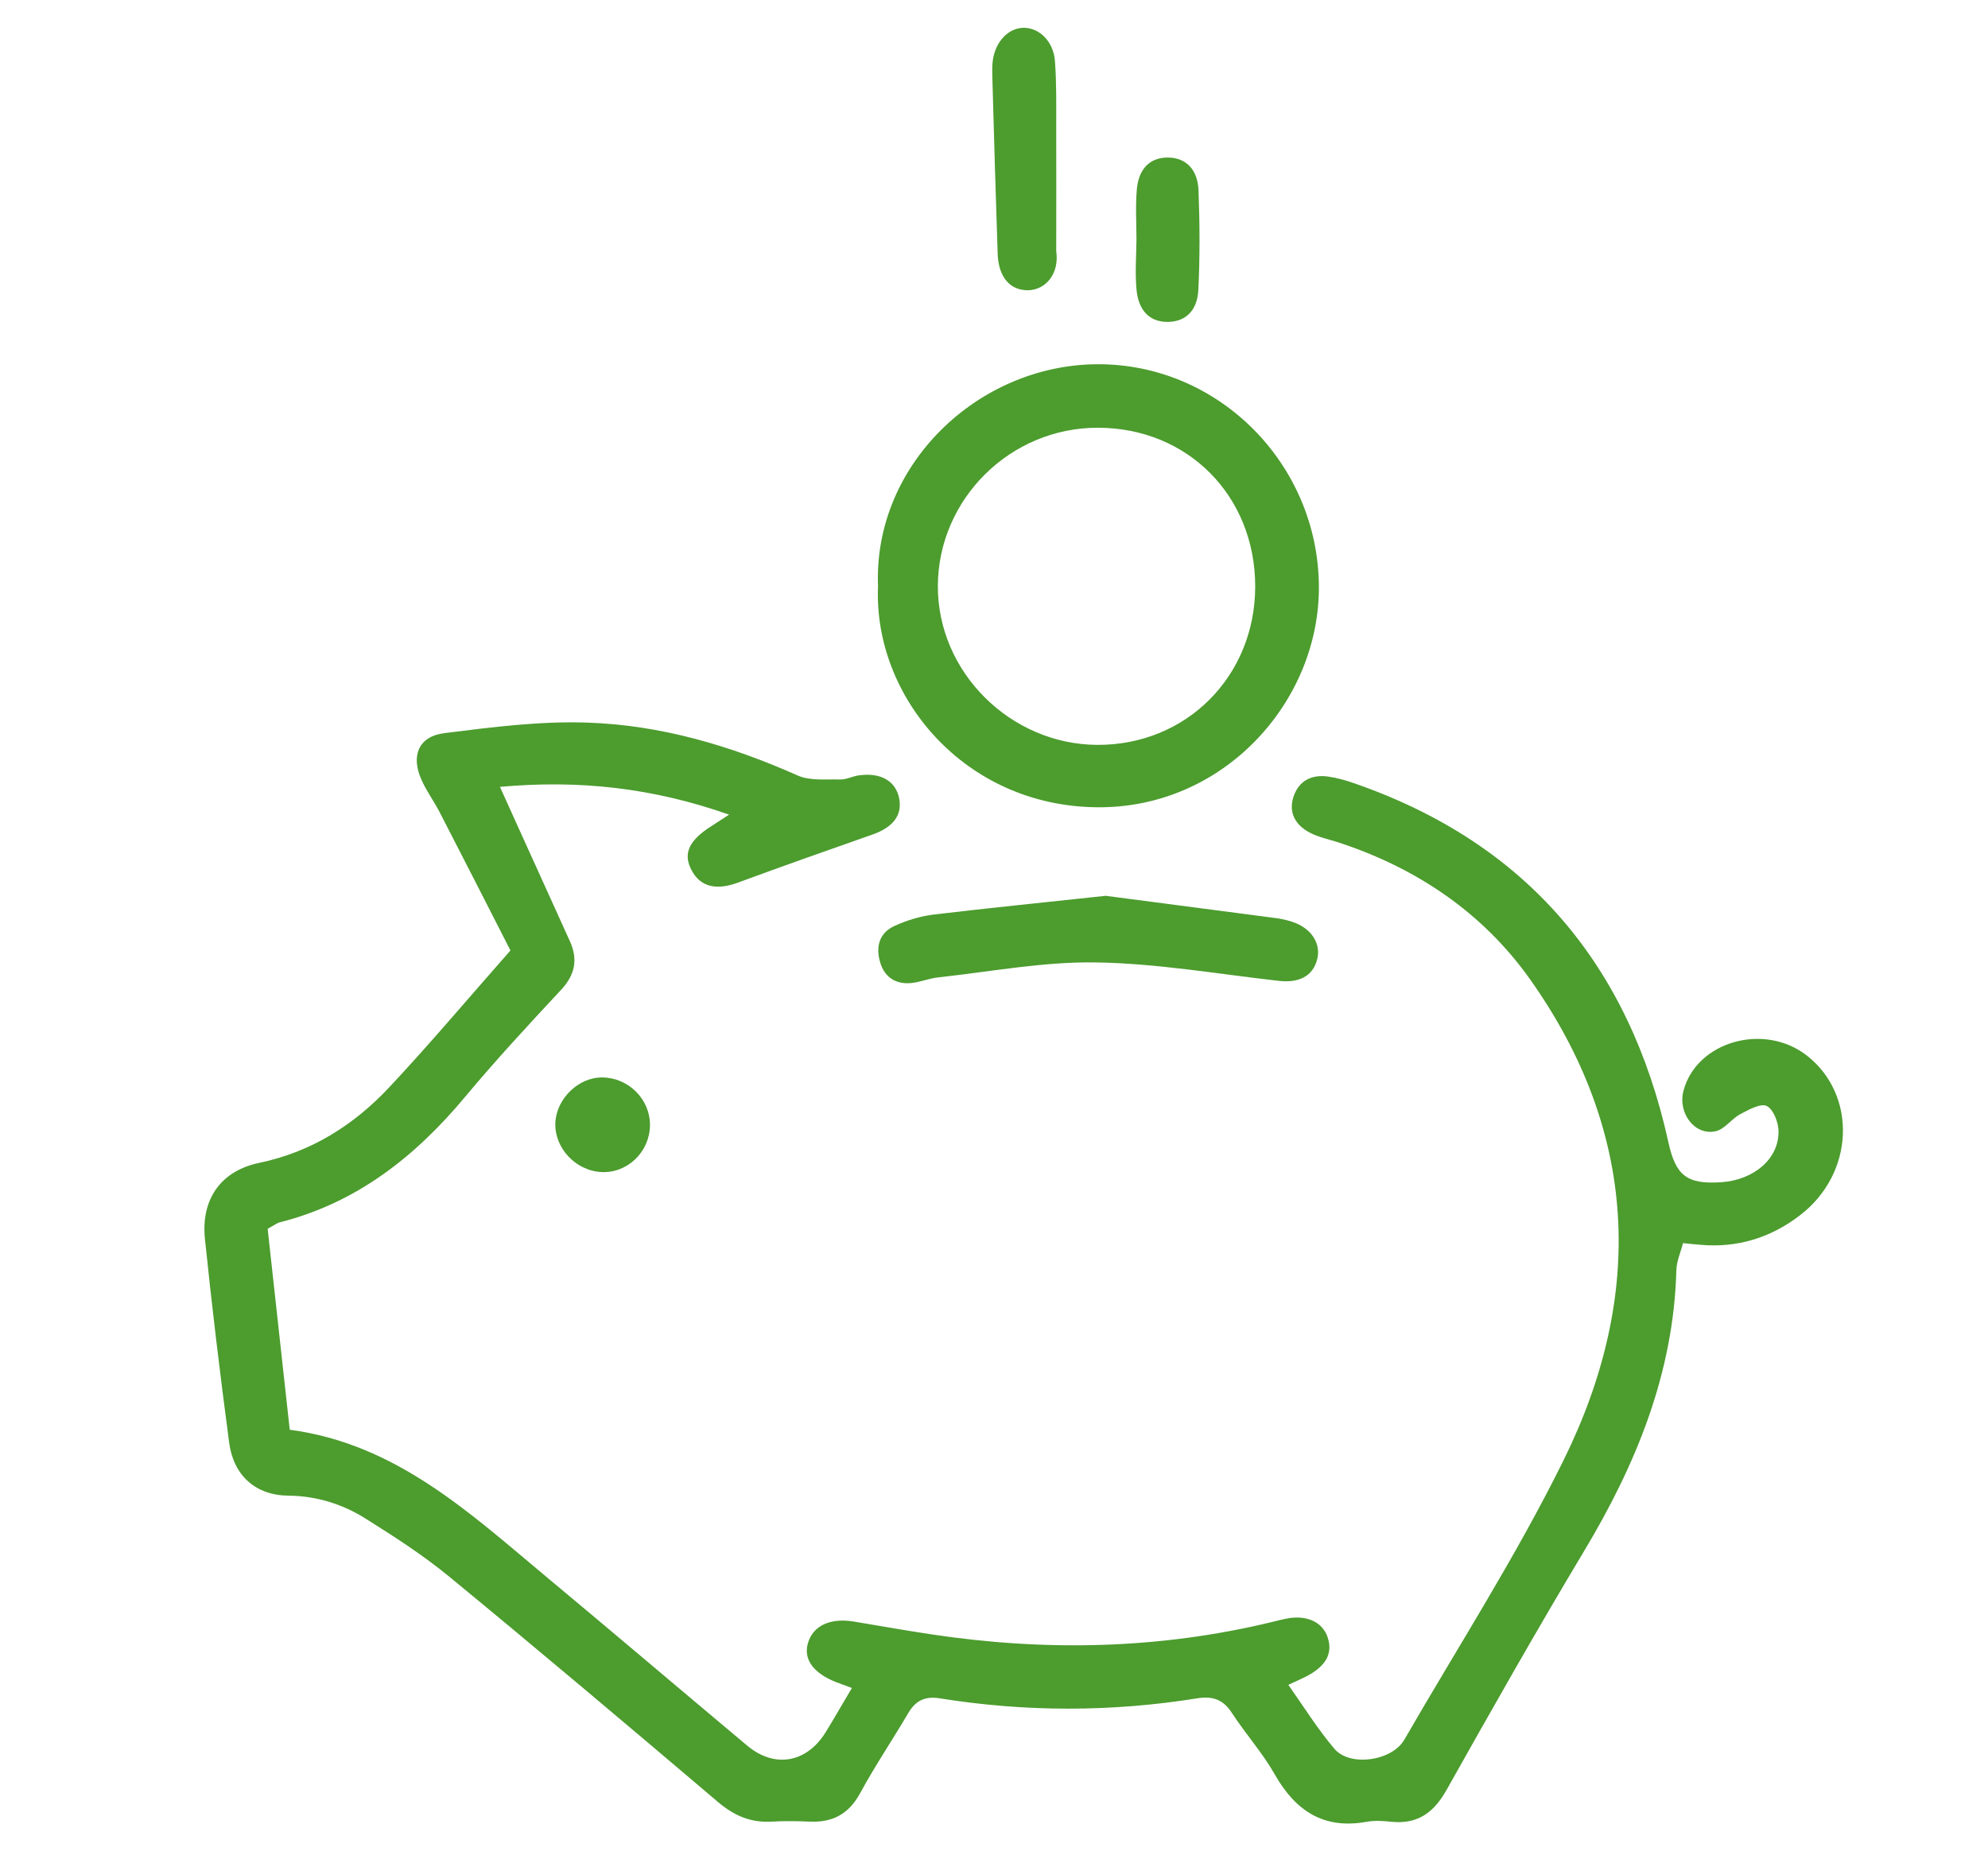 <?xml version="1.0" encoding="utf-8"?>
<!-- Generator: Adobe Illustrator 26.3.1, SVG Export Plug-In . SVG Version: 6.00 Build 0)  -->
<svg version="1.1" id="Livello_1" xmlns="http://www.w3.org/2000/svg" xmlns:xlink="http://www.w3.org/1999/xlink" x="0px" y="0px"
	 viewBox="0 0 108 101" style="enable-background:new 0 0 108 101;" xml:space="preserve">
<style type="text/css">
	.st0{fill:#4C9C2E;}
</style>
<path class="st0" d="M98.16,57.35c-2.32-1.81-5.98-0.77-6.7,1.9c-0.33,1.22,0.61,2.47,1.75,2.21c0.49-0.11,0.86-0.68,1.34-0.93
	c0.45-0.24,1.1-0.6,1.43-0.44c0.36,0.18,0.64,0.89,0.64,1.38c0.02,1.49-1.34,2.64-3.1,2.76c-1.89,0.13-2.49-0.36-2.89-2.2
	c-2.12-9.59-7.66-16.2-17.02-19.46c-0.48-0.17-0.97-0.31-1.47-0.38c-0.88-0.12-1.58,0.22-1.87,1.1c-0.29,0.89,0.13,1.56,0.91,1.96
	c0.45,0.23,0.96,0.34,1.44,0.49c4.28,1.38,7.91,3.82,10.49,7.45c5.88,8.29,6.26,17.18,1.83,26.15c-2.57,5.21-5.74,10.14-8.65,15.18
	c-0.67,1.16-2.96,1.49-3.8,0.49c-0.9-1.06-1.64-2.25-2.5-3.47c0.54-0.26,0.9-0.4,1.23-0.6c0.73-0.45,1.21-1.05,0.91-1.97
	c-0.26-0.8-1.05-1.2-2.06-1.06c-0.33,0.05-0.66,0.14-0.99,0.22c-6.13,1.48-12.31,1.6-18.52,0.66c-1.4-0.21-2.79-0.46-4.18-0.69
	c-1.29-0.21-2.22,0.23-2.49,1.18c-0.25,0.87,0.29,1.61,1.5,2.1c0.25,0.1,0.5,0.18,0.89,0.33c-0.52,0.87-0.96,1.65-1.43,2.41
	c-1.03,1.66-2.77,1.97-4.26,0.72c-3.64-3.05-7.26-6.13-10.91-9.17c-4.16-3.47-8.17-7.23-13.94-7.99c-0.41-3.74-0.81-7.36-1.2-10.92
	c0.36-0.19,0.5-0.31,0.66-0.35c4.18-1.06,7.36-3.57,10.07-6.82c1.66-1.99,3.43-3.9,5.2-5.8c0.76-0.81,0.94-1.64,0.5-2.63
	c-1-2.21-2.01-4.43-3.01-6.64c-0.24-0.54-0.49-1.08-0.8-1.77c4.35-0.39,8.32,0.06,12.45,1.51c-0.57,0.37-0.89,0.57-1.2,0.78
	c-1.04,0.73-1.29,1.41-0.83,2.26c0.48,0.89,1.34,1.08,2.49,0.66c2.44-0.9,4.88-1.76,7.33-2.62c1.11-0.39,1.62-1.04,1.45-1.95
	c-0.18-0.96-1.01-1.44-2.22-1.26c-0.33,0.05-0.66,0.23-0.99,0.22c-0.77-0.02-1.62,0.08-2.29-0.21c-3.66-1.63-7.46-2.75-11.45-2.88
	c-2.58-0.09-5.18,0.25-7.75,0.57c-1.4,0.17-1.84,1.22-1.26,2.52c0.27,0.62,0.68,1.17,0.99,1.77c1.29,2.5,2.57,5.01,3.85,7.52
	c-2.31,2.62-4.38,5.08-6.58,7.43c-1.93,2.06-4.24,3.52-7.07,4.11c-2.06,0.43-3.16,1.95-2.95,4.1c0.38,3.71,0.83,7.41,1.32,11.11
	c0.24,1.78,1.44,2.86,3.23,2.87c1.54,0.02,2.92,0.46,4.17,1.24c1.58,0.99,3.16,2.01,4.59,3.19c4.89,4.02,9.73,8.11,14.56,12.21
	c0.88,0.75,1.79,1.14,2.93,1.07c0.68-0.04,1.36-0.03,2.04,0c1.26,0.06,2.14-0.41,2.76-1.55c0.81-1.49,1.76-2.9,2.62-4.36
	c0.4-0.68,0.92-0.91,1.69-0.79c4.67,0.75,9.34,0.75,14.01,0c0.82-0.13,1.4,0.06,1.87,0.79c0.74,1.14,1.66,2.16,2.33,3.34
	c1.13,1.99,2.66,3,4.99,2.58c0.44-0.08,0.91-0.05,1.36,0c1.43,0.14,2.3-0.51,2.99-1.74c2.44-4.34,4.89-8.67,7.45-12.94
	c2.84-4.73,4.88-9.69,5.03-15.29c0.01-0.48,0.23-0.96,0.36-1.47c0.4,0.04,0.67,0.07,0.95,0.09c2.01,0.18,3.83-0.39,5.4-1.6
	C100.76,63.76,100.9,59.49,98.16,57.35z M59.63,43.86c6.86,0.05,12.05-5.74,12.02-11.99c-0.03-6.65-5.45-12.14-12.09-12.08
	c-6.48,0.06-12.13,5.51-11.86,12.07C47.44,37.81,52.37,43.81,59.63,43.86z M59.64,23.24c4.88,0,8.55,3.7,8.55,8.62
	c0,4.88-3.74,8.63-8.57,8.61c-4.73-0.02-8.69-3.96-8.67-8.64C50.97,27.11,54.89,23.23,59.64,23.24z M50.71,49.69
	C50,49.78,49.27,50,48.61,50.3c-0.85,0.38-1.05,1.15-0.79,2c0.24,0.8,0.85,1.19,1.68,1.11c0.5-0.05,0.99-0.26,1.49-0.31
	c2.85-0.31,5.71-0.86,8.56-0.81c3.31,0.05,6.61,0.63,9.91,1c1.12,0.13,1.87-0.26,2.1-1.18c0.2-0.81-0.27-1.6-1.2-1.97
	c-0.31-0.12-0.65-0.2-0.98-0.25c-3.18-0.42-6.35-0.83-9.31-1.22C56.75,49.03,53.73,49.33,50.71,49.69z M55.85,15.77
	c0.98-0.02,1.71-0.92,1.53-2.13c0-2.26,0.01-4.51,0-6.77c0-1.19,0.02-2.38-0.07-3.56c-0.08-1.06-0.85-1.8-1.69-1.8
	c-0.84,0-1.56,0.76-1.69,1.81c-0.03,0.28-0.03,0.56-0.02,0.85c0.09,3.21,0.18,6.43,0.29,9.64C54.25,15.08,54.89,15.78,55.85,15.77z
	 M61.74,15.71c0.1,1.17,0.72,1.77,1.66,1.78c0.96,0.01,1.64-0.57,1.7-1.73c0.09-1.8,0.08-3.62,0.01-5.42
	c-0.05-1.17-0.71-1.77-1.65-1.78c-0.96-0.01-1.6,0.58-1.7,1.73c-0.08,0.9-0.02,1.81-0.02,2.71h0C61.73,13.9,61.66,14.81,61.74,15.71
	z M30.17,61c-0.06,1.37,1.11,2.62,2.52,2.68c1.41,0.06,2.6-1.1,2.62-2.53c0.02-1.41-1.15-2.59-2.57-2.61
	C31.45,58.51,30.23,59.68,30.17,61z"/>
</svg>
